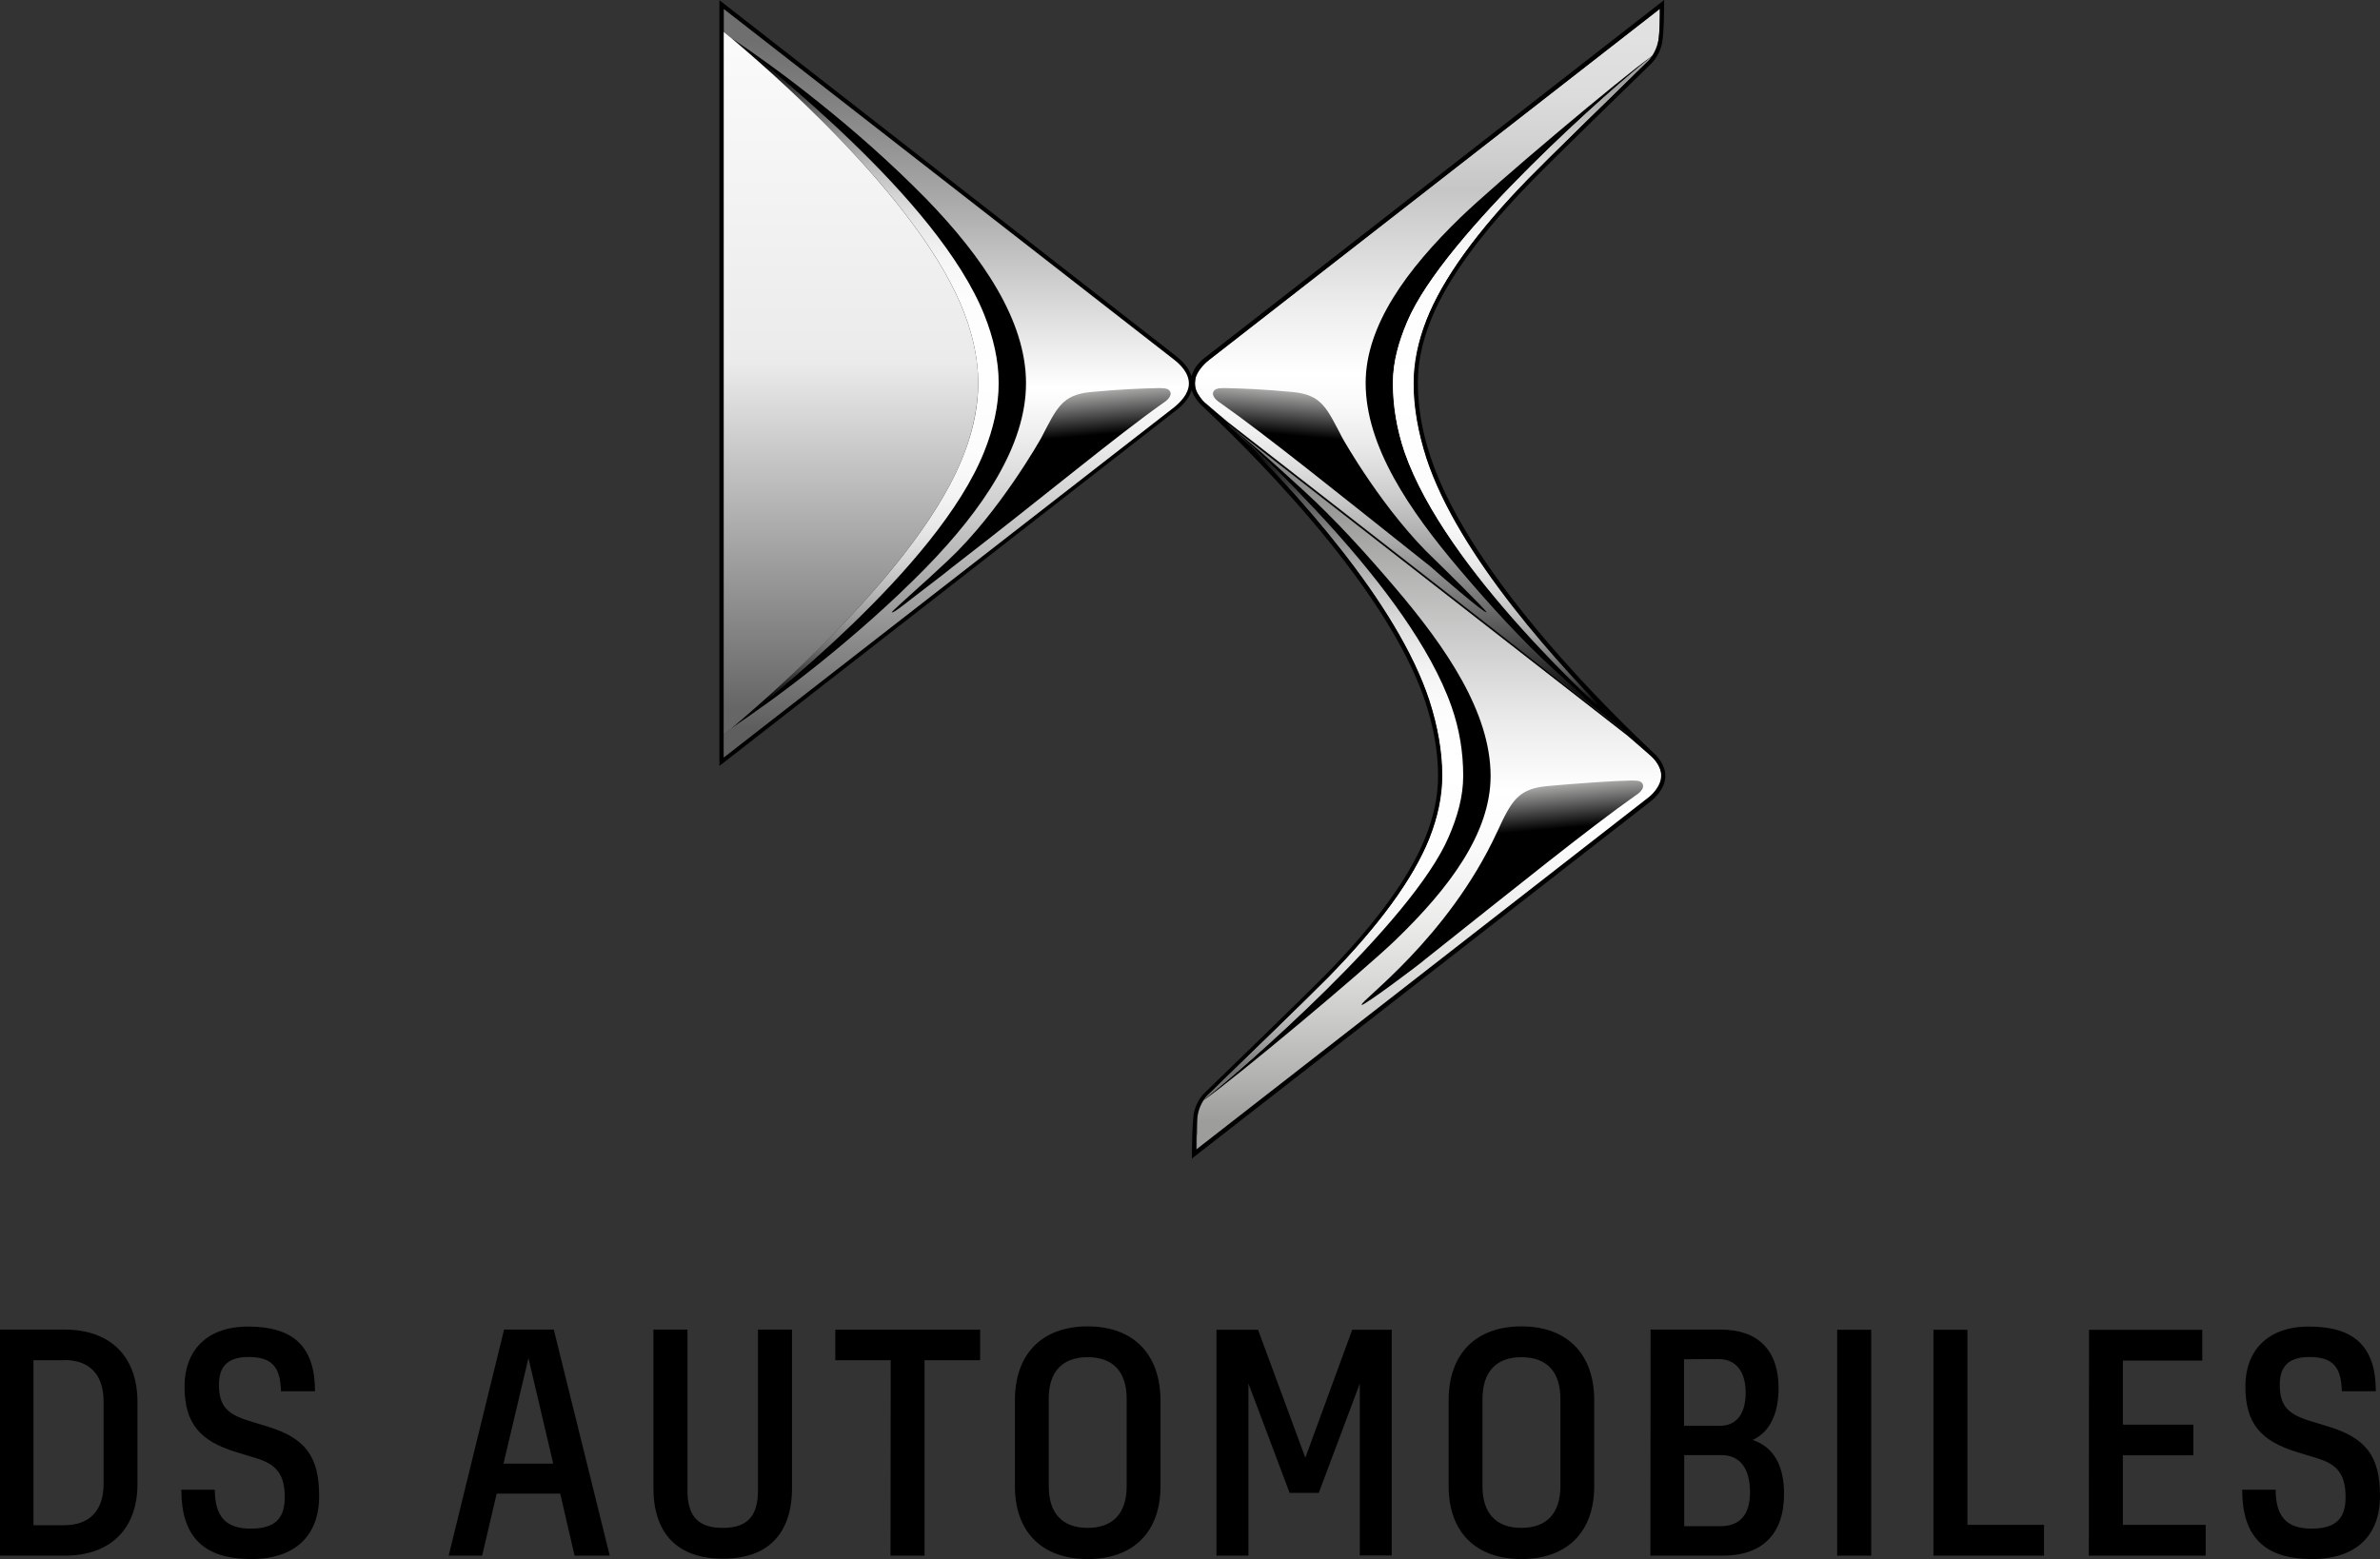 <?xml version="1.0" encoding="utf-8"?>
<!-- Generator: Adobe Illustrator 27.3.1, SVG Export Plug-In . SVG Version: 6.00 Build 0)  -->
<svg version="1.1" id="Monogram__x2B__name" xmlns="http://www.w3.org/2000/svg" xmlns:xlink="http://www.w3.org/1999/xlink"
	 x="0px" y="0px" viewBox="0 0 1258.8 824.8" style="enable-background:new 0 0 1258.8 824.8;" xml:space="preserve">
<rect x="0" y="0" width="1258.8" height="824.8" fill="#333333" stroke="none"/>
<style type="text/css">
	.st0{fill:url(#SVGID_1_);}
	.st1{fill:url(#SVGID_00000089540584419322708620000013094550187675684482_);}
	.st2{fill:url(#SVGID_00000080192286776023641820000016764734720985295249_);}
	.st3{fill:url(#SVGID_00000027579551901451900660000012618006234847325063_);}
	.st4{fill:url(#SVGID_00000040532625407548546080000008117309602226675351_);}
	.st5{fill:url(#SVGID_00000091702875769499791950000013612499604028856466_);}
	.st6{fill:url(#SVGID_00000093894148300891667130000009690449064732347783_);}
	.st7{fill:url(#SVGID_00000103229843916113856790000011420442841359074223_);}
	.st8{fill:url(#SVGID_00000093153320712888119190000005443172154332969913_);}
	.st9{fill:url(#SVGID_00000163791127733214081020000012704716862715618239_);}
</style>
<g>
	<g>
		<g>
			<path d="M1185.9,788.1c0,24.5,11.4,36.7,37,36.7c23.3,0,35.9-12.5,35.9-33.3c0-21.1-7.4-30.6-26.9-36.7l-10.2-3.1
				c-11.6-3.6-15.9-7.9-15.9-19.2c0-10,5.1-14.6,15.7-14.6c12.6,0,16.8,5.5,17.1,18.1h18c0-23.8-11.6-34.2-35.4-34.2
				c-22.3,0-33.6,13.2-33.6,31.6c0,19.8,8.3,29,27.3,34.8l10.8,3.3c10.8,3.3,14.9,8.8,14.9,20.6c0,11-4.9,16.6-18,16.6
				c-13.8,0-18.9-7-19-20.6L1185.9,788.1L1185.9,788.1L1185.9,788.1z M1104.8,823h61.8v-16.3h-43.8v-36.8h37.3v-16.2h-37.3v-33.9h42
				v-16.3h-59.9L1104.8,823L1104.8,823z M1022.6,823h58.5v-16.3h-40.5V703.5h-18V823z M971.7,823h18V703.5h-18V823z M910.4,769.8
				c10,0,15.2,7.1,15.2,19.8c0,11.6-5.3,17.8-15.6,17.8h-19.2v-37.6L910.4,769.8L910.4,769.8z M908.9,719c9.1,0,14.4,6.4,14.4,17.8
				c0,11.1-4.8,17.5-13.7,17.5h-18.9v-35.2L908.9,719L908.9,719z M872.9,823h38.2c21.2,0,32.5-11.6,32.5-32.7
				c0-15-5.5-24.8-16.6-28.5c9.7-4.5,13.7-14.9,13.7-27.5c0-19.9-10.8-30.9-30.6-30.9H873L872.9,823L872.9,823z M804.7,718
				c13.4,0,20.6,7.7,20.6,22v46.3c0,14.3-7.3,22-20.6,22c-13.4,0-20.6-7.7-20.6-22v-46.2C784.1,725.7,791.4,718,804.7,718
				 M804.7,701.7c-24.2,0-38.5,14.6-38.5,39.1v45.5c0,24.1,14.3,38.5,38.5,38.5s38.5-14.4,38.5-38.5v-45.5
				C843.2,716.4,829,701.7,804.7,701.7 M643.4,823h16.9v-91.1l21.8,57.9h15.4l21.7-57.8v90.9h16.9V703.5h-20.9l-24.8,67.7l-25-67.7
				h-22L643.4,823L643.4,823L643.4,823z M575.3,718c13.4,0,20.6,7.7,20.6,22v46.3c0,14.3-7.3,22-20.6,22c-13.4,0-20.6-7.7-20.6-22
				v-46.2C554.6,725.7,561.9,718,575.3,718 M575.3,701.7c-24.2,0-38.5,14.6-38.5,39.1v45.5c0,24.1,14.3,38.5,38.5,38.5
				s38.5-14.4,38.5-38.5v-45.5C613.7,716.4,599.5,701.7,575.3,701.7 M471,823h18V719.6h29.4v-16.2h-76.6v16.2h29.3L471,823L471,823z
				 M418.9,787.2v-83.8h-18v85.1c0,14.4-6.4,19.8-18.6,19.8s-18.7-5.3-18.7-19.8v-85.1h-18v83.8c0,23.9,12.6,37.4,36.7,37.4
				C406.4,824.7,418.9,811.1,418.9,787.2 M266.3,774.3l13.2-55.8l13.1,55.8H266.3z M303.9,823h18.6l-29.6-119.6h-26.3L237.3,823H255
				l7.7-32.8h33.6L303.9,823z M95.9,788.1c0,24.5,11.4,36.7,37,36.7c23.3,0,35.9-12.5,35.9-33.3c0-21.1-7.4-30.6-26.9-36.7
				l-10.2-3.1c-11.6-3.6-15.9-7.9-15.9-19.2c0-10,5.1-14.6,15.7-14.6c12.6,0,16.8,5.5,17.1,18.1h18c0-23.8-11.6-34.2-35.4-34.2
				c-22.3,0-33.6,13.2-33.6,31.6c0,19.8,8.3,29,27.3,34.8l10.8,3.3c10.8,3.3,14.9,8.8,14.9,20.6c0,11-4.9,16.6-18,16.6
				c-13.8,0-18.9-7-19-20.6L95.9,788.1L95.9,788.1L95.9,788.1z M33.9,719.5c13.5,0,20.9,7.7,20.9,22v43.4c0,14.3-7.4,22-20.9,22
				H17.7v-87.3h16.2V719.5z M0,823h34.2c24.2,0,38.5-14.1,38.5-37.9v-43.4c0-24.1-14.3-38.3-38.5-38.3H0V823z"/>
			<g>
				<g>
					<g>
						<g>
							<g>
								<g>
									<g>
										
											<linearGradient id="SVGID_1_" gradientUnits="userSpaceOnUse" x1="755.95" y1="1033.6" x2="755.95" y2="648.9" gradientTransform="matrix(1 0 0 -1 0 1257.4)">
											<stop  offset="4.245690e-02" style="stop-color:#838382"/>
											<stop  offset="0.217" style="stop-color:#B7B7B6"/>
											<stop  offset="0.411" style="stop-color:#EBEBEB"/>
											<stop  offset="0.506" style="stop-color:#FFFFFF"/>
											<stop  offset="0.587" style="stop-color:#FAFAFA"/>
											<stop  offset="0.684" style="stop-color:#ECECEB"/>
											<stop  offset="0.788" style="stop-color:#D4D4D3"/>
											<stop  offset="0.898" style="stop-color:#B3B3B2"/>
											<stop  offset="0.96" style="stop-color:#9D9D9C"/>
										</linearGradient>
										<path class="st0" d="M873.5,400.3c-2.2-2.1-12.6-11-12.6-11L648.5,223.8c37,36.2,90.5,95.1,107.5,146.9
											c4.6,13.8,6.8,27.2,6.8,39.7c0,10.8-2.4,21.7-6.8,33.3c-8.5,21.2-26.4,46-53.8,73.8c-9.5,9.7-49.8,48.7-63.1,61.6l0,0
											c-2.8,2.7-4.9,6.7-5.6,11c0,0.3-0.1,0.6-0.1,0.9c0,0.3-0.1,0.6-0.1,0.9c0,0.4-0.1,7-0.1,7.4c0,0.3,0,0.6-0.1,0.9
											c0,0.6-0.1,1-0.1,1.6c0,0.3,0,0.6,0,0.9c0,0.9,0,1.8,0,2.7v3.1L871.2,423c2.4-1.8,7.7-6.4,7.7-12.5
											C878.6,405.6,875,401.6,873.5,400.3z"/>
										
											<linearGradient id="SVGID_00000101824262756777724760000011922690980208928137_" gradientUnits="userSpaceOnUse" x1="85.047" y1="791.39" x2="94.353" y2="685.015" gradientTransform="matrix(1 0 0 -1 704.748 1209.894)">
											<stop  offset="0" style="stop-color:#A8A8A7"/>
											<stop  offset="0.213" style="stop-color:#000000"/>
											<stop  offset="0.806" style="stop-color:#000000"/>
										</linearGradient>
										<path style="fill:url(#SVGID_00000101824262756777724760000011922690980208928137_);" d="M720.2,531.6
											c-1.5-1.6,45.5-34.8,71.7-91.6c7.4-16,10.8-22.6,26.1-24.1c16.2-1.5,35.5-2.8,44.9-3c3.9,0,5.6,0.4,6.1,2.4
											c0.4,1.5-0.9,3.6-3.9,5.5c-24.8,17.5-61.2,46.9-111.3,86.7C750.8,510.2,721,532.5,720.2,531.6z"/>
										
											<linearGradient id="SVGID_00000152949656368558912750000004501659387481033621_" gradientUnits="userSpaceOnUse" x1="754.966" y1="1252.8" x2="754.966" y2="869.4" gradientTransform="matrix(1 0 0 -1 0 1257.4)">
											<stop  offset="4.000000e-02" style="stop-color:#E2E1E1"/>
											<stop  offset="0.118" style="stop-color:#DDDCDC"/>
											<stop  offset="0.21" style="stop-color:#CFCECE"/>
											<stop  offset="0.25" style="stop-color:#C6C6C6"/>
											<stop  offset="0.402" style="stop-color:#EBEBEB"/>
											<stop  offset="0.506" style="stop-color:#FFFFFF"/>
											<stop  offset="0.549" style="stop-color:#F9F9F9"/>
											<stop  offset="0.605" style="stop-color:#E9E9E9"/>
											<stop  offset="0.669" style="stop-color:#CECECE"/>
											<stop  offset="0.739" style="stop-color:#A8A8A8"/>
											<stop  offset="0.813" style="stop-color:#777777"/>
											<stop  offset="0.889" style="stop-color:#3D3D3D"/>
											<stop  offset="0.96" style="stop-color:#000000"/>
										</linearGradient>
										<path style="fill:url(#SVGID_00000152949656368558912750000004501659387481033621_);" d="M754.5,242.4
											c-4.6-13.8-6.8-27.2-6.8-39.7c0-10.8,2.4-22,6.8-33.6c8.5-21.5,26.4-46.5,53.8-74.6c8.8-9.1,44.9-44.3,63.1-62.1l0,0
											c3-3,4.9-6.8,5.8-11.4c0.7-4.2,0.7-12,0.7-13.4v-3L639.7,190.3c-1.6,1.2-5.3,4.5-7.1,8.8c-0.6,1.6-0.9,4.8,0,7.3
											c1.2,3.1,3.4,5.5,4.5,6.4c1.8,1.6,12,10.2,12,10.2l211.8,165C823.9,351.7,771.5,293.6,754.5,242.4z"/>
										<path d="M743,239.3c-4.3-12.2-6.2-24.5-6.2-36.7c0-11,3-21.7,7.6-32.5C763.9,123.9,854.9,44.6,873.6,30
											c0-0.1,0.1-0.1,0.1-0.3c-16.3,11.4-83.3,68-101,85.1c-28.5,27.6-50.4,57.3-50.4,87.8c0,33.6,23.3,67.6,49.8,98.8
											c16.9,19.9,32.7,37.1,48.6,51.7c16.8,15.4,28.1,25.7,40.1,34.9C847.1,375.8,764.9,302.1,743,239.3z"/>
										
											<linearGradient id="SVGID_00000129891277812772470210000016989087259467296395_" gradientUnits="userSpaceOnUse" x1="805.1" y1="869.6" x2="805.1" y2="1227.4" gradientTransform="matrix(1 0 0 -1 0 1257.4)">
											<stop  offset="4.000000e-02" style="stop-color:#000000"/>
											<stop  offset="6.136409e-02" style="stop-color:#2D2D2D"/>
											<stop  offset="8.594255e-02" style="stop-color:#585858"/>
											<stop  offset="0.113" style="stop-color:#808080"/>
											<stop  offset="0.142" style="stop-color:#A3A3A3"/>
											<stop  offset="0.174" style="stop-color:#C0C0C0"/>
											<stop  offset="0.209" style="stop-color:#D7D7D7"/>
											<stop  offset="0.25" style="stop-color:#E9E9E9"/>
											<stop  offset="0.298" style="stop-color:#F6F6F6"/>
											<stop  offset="0.362" style="stop-color:#FDFDFD"/>
											<stop  offset="0.506" style="stop-color:#FFFFFF"/>
											<stop  offset="0.655" style="stop-color:#FDFDFD"/>
											<stop  offset="0.738" style="stop-color:#F5F5F5"/>
											<stop  offset="0.804" style="stop-color:#E7E7E7"/>
											<stop  offset="0.862" style="stop-color:#D4D4D3"/>
											<stop  offset="0.913" style="stop-color:#BBBBBA"/>
											<stop  offset="0.961" style="stop-color:#9D9D9C"/>
										</linearGradient>
										<path style="fill:url(#SVGID_00000129891277812772470210000016989087259467296395_);" d="M754.5,242.4
											c-4.6-13.8-6.8-27.2-6.8-39.7c0-10.8,2.4-22,6.8-33.6c8.5-21.5,26.4-46.5,53.8-74.6c8.8-9.1,44.9-44.3,63.1-62.1l0,0
											c0.7-0.7,1.5-1.5,2.1-2.4c-18.7,14.6-109.6,93.9-129.2,140.1c-4.6,10.8-7.6,21.5-7.6,32.5c0,12,2.1,24.4,6.2,36.7
											c21.8,62.4,103.2,135.6,117.6,148.5C823.8,351.4,771.3,293.5,754.5,242.4z"/>
										
											<linearGradient id="SVGID_00000064322275288358463170000014907313771689732773_" gradientUnits="userSpaceOnUse" x1="705.4" y1="676" x2="705.4" y2="1033.6" gradientTransform="matrix(1 0 0 -1 0 1257.4)">
											<stop  offset="4.045960e-02" style="stop-color:#706F6F"/>
											<stop  offset="5.568860e-02" style="stop-color:#828181"/>
											<stop  offset="8.848359e-02" style="stop-color:#A3A3A3"/>
											<stop  offset="0.125" style="stop-color:#C0C0C0"/>
											<stop  offset="0.166" style="stop-color:#D7D7D7"/>
											<stop  offset="0.212" style="stop-color:#E9E9E9"/>
											<stop  offset="0.267" style="stop-color:#F6F6F6"/>
											<stop  offset="0.34" style="stop-color:#FDFDFD"/>
											<stop  offset="0.506" style="stop-color:#FFFFFF"/>
											<stop  offset="0.58" style="stop-color:#FCFCFC"/>
											<stop  offset="0.639" style="stop-color:#F2F2F2"/>
											<stop  offset="0.693" style="stop-color:#E1E1E1"/>
											<stop  offset="0.744" style="stop-color:#C9C9C9"/>
											<stop  offset="0.794" style="stop-color:#AAAAAA"/>
											<stop  offset="0.841" style="stop-color:#848484"/>
											<stop  offset="0.888" style="stop-color:#585858"/>
											<stop  offset="0.932" style="stop-color:#252525"/>
											<stop  offset="0.961" style="stop-color:#000000"/>
										</linearGradient>
										<path style="fill:url(#SVGID_00000064322275288358463170000014907313771689732773_);" d="M767.6,373.7
											C745.8,311,662.3,236.2,648.5,223.8l0,0c37,36.2,90.5,95.1,107.5,146.8c4.6,13.8,6.8,27.2,6.8,39.7
											c0,10.8-2.4,21.7-6.8,33.3c-8.5,21.2-26.4,46-53.8,73.8c-9.5,9.7-49.8,48.7-63.1,61.6l0,0c-0.7,0.7-1.5,1.5-2.1,2.4
											c18.7-14.6,109.6-93,129.2-138.9c4.6-10.8,7.6-21.2,7.6-32.2C773.8,398.2,771.9,385.9,767.6,373.7z"/>
										<path d="M738.5,311.6c-16.9-19.9-32.7-37.1-48.6-51.7c-16.8-15.4-29.4-26.7-41.3-36.1c13.7,12.3,97.1,87.2,119.1,149.9
											c4.3,12.2,6.2,24.5,6.2,36.7c0,11-3,21.5-7.6,32.2c-19.5,45.7-110.4,124.2-129.2,138.9c0,0.1-0.1,0.1-0.1,0.3
											c16.3-11.4,83.3-67.4,101-84.4c28.5-27.5,50.4-56.6,50.4-87C788.3,376.8,764.9,342.7,738.5,311.6z"/>
										<path d="M542.6,202.7c0,33.1-22.9,66.7-52.7,97.4c-19.2,19.6-38.6,36.5-56.6,50.9c-18.9,15.2-33.3,25.3-46.8,34.5
											c15.4-12.2,109.5-84.8,134.1-146.8c4.8-12,7.6-24.2,7.6-36.1s-2.8-24.1-7.6-36.1C495.9,104.6,401.9,31.9,386.5,19.7
											c13.5,9.2,27.9,19.3,46.8,34.5c17.8,14.4,37.4,31.3,56.6,50.9C519.7,135.9,542.6,169.6,542.6,202.7z"/>
										
											<linearGradient id="SVGID_00000118386292776997131130000006933106575803049866_" gradientUnits="userSpaceOnUse" x1="457.35" y1="871.8" x2="457.35" y2="1237.6" gradientTransform="matrix(1 0 0 -1 0 1257.4)">
											<stop  offset="4.000000e-02" style="stop-color:#000000"/>
											<stop  offset="5.113744e-02" style="stop-color:#121212"/>
											<stop  offset="8.397242e-02" style="stop-color:#444444"/>
											<stop  offset="0.119" style="stop-color:#707070"/>
											<stop  offset="0.157" style="stop-color:#979797"/>
											<stop  offset="0.196" style="stop-color:#B7B7B7"/>
											<stop  offset="0.238" style="stop-color:#D1D1D1"/>
											<stop  offset="0.285" style="stop-color:#E6E6E6"/>
											<stop  offset="0.337" style="stop-color:#F4F4F4"/>
											<stop  offset="0.401" style="stop-color:#FCFCFC"/>
											<stop  offset="0.506" style="stop-color:#FFFFFF"/>
											<stop  offset="0.619" style="stop-color:#FDFDFD"/>
											<stop  offset="0.681" style="stop-color:#F5F5F5"/>
											<stop  offset="0.731" style="stop-color:#E7E7E7"/>
											<stop  offset="0.774" style="stop-color:#D3D3D3"/>
											<stop  offset="0.814" style="stop-color:#BABABA"/>
											<stop  offset="0.85" style="stop-color:#9B9B9B"/>
											<stop  offset="0.884" style="stop-color:#767676"/>
											<stop  offset="0.916" style="stop-color:#4A4A4A"/>
											<stop  offset="0.945" style="stop-color:#1B1B1B"/>
											<stop  offset="0.96" style="stop-color:#000000"/>
										</linearGradient>
										<path style="fill:url(#SVGID_00000118386292776997131130000006933106575803049866_);" d="M386.5,385.6
											c15.4-12.2,109.5-84.8,134.1-146.8c4.8-12,7.6-24.2,7.6-36.1s-2.8-24.1-7.6-36.1C495.9,104.7,401.9,32,386.5,19.8
											c14.3,12.2,101,84.8,123.9,146.8c4.5,12,7,24.2,7,36.1s-2.5,24.1-7,36.1C487.6,300.8,400.7,373.4,386.5,385.6z"/>
										<path d="M875,398.7c-17.5-16.5-97-92.2-118.4-157c-4.3-13.1-6.7-26.1-6.7-39.1c0-11.1,2.4-21.8,6.7-32.8
											c9.7-24.8,31.3-51.2,53.3-73.8c9.4-9.7,49.9-49.2,63.3-62.2c3-3,5.2-7.3,5.9-11c0.7-4,1-12.2,1-15.2l0.1-7.6l-242,188.5
											c-2.7,1.9-6.7,5.6-8,10.5c-1.5-4.9-5.5-8.5-8-10.5L380.5,0.1v405.1l241.8-188.3c2.5-1.9,6.5-5.6,8-10.5
											c1.2,4,4.2,7.1,5.2,8c17.5,16.5,97,92.2,118.4,157c4.3,13.1,6.7,26.1,6.7,39.1c0,11.1-2.4,21.7-6.7,32.5
											c-9.7,24.5-31.3,50.8-53.2,73.1c-9.4,9.5-49.9,48.9-63.3,61.8c-3,2.8-5.2,7.1-5.9,10.8c-0.6,3.1-1,12.8-1,16.6l-0.1,7.6
											l241.8-188.3c3.3-2.4,8.6-7.6,8.6-14.1C880.8,404.5,876.3,399.8,875,398.7z M621,215.2L382.8,400.7V4.7L621,190.2
											c2.8,2.2,7.7,6.7,7.7,12.5C628.7,208.4,623.8,213,621,215.2z M632.6,206.3c-0.9-2.5-0.6-5.6,0-7.3
											c1.6-4.3,5.5-7.6,7.1-8.8L877.9,4.7v3.1c0,1.3-0.1,9.2-0.7,13.4c-0.7,4.6-2.7,8.5-5.8,11.4
											c-18.3,17.8-54.4,53.2-63.1,62.1c-27.2,27.9-45.3,53-53.8,74.6c-4.6,11.6-6.8,22.7-6.8,33.6c0,12.6,2.4,25.8,6.8,39.7
											c16.9,51.2,69.4,109.3,106.3,145.6L649,223.2c0,0-10.2-8.6-12-10.2C636,211.8,633.8,209.4,632.6,206.3z M870.8,422.7
											L632.6,608.2v-3.1c0-3.3,0.3-12.3,0.7-14.9c0.7-4.5,2.8-8.5,5.8-11.3c13.4-12.9,53.6-52,63.1-61.6
											c27.2-27.8,45.3-52.6,53.8-73.8c4.6-11.6,6.8-22.4,6.8-33.3c0-12.6-2.4-25.8-6.8-39.7c-17.1-51.8-70.6-110.7-107.5-146.9
											l212.4,165.5c0,0,10.4,9.1,12.6,11c1.5,1.5,5.1,5.3,5.1,10.1C878.6,416.3,873.1,421.1,870.8,422.7z"/>
										
											<linearGradient id="SVGID_00000136381032032998639930000016380491526634102401_" gradientUnits="userSpaceOnUse" x1="3503.971" y1="1046.843" x2="3513.312" y2="940.076" gradientTransform="matrix(-1 0 0 -1 4222.693 1257.4)">
											<stop  offset="0" style="stop-color:#A8A8A7"/>
											<stop  offset="0.213" style="stop-color:#000000"/>
											<stop  offset="0.806" style="stop-color:#000000"/>
										</linearGradient>
										<path style="fill:url(#SVGID_00000136381032032998639930000016380491526634102401_);" d="M786.2,323.9
											c0.6-0.4-24.1-24.7-27-27.5c-27.2-25.5-49.2-64.6-49.3-64.9c-8.2-15.7-10.8-22.6-26.1-24.1c-16.2-1.5-26.7-1.9-36.1-2.1
											c-3.7,0-5.5,0.4-6.1,2.4c-0.4,1.5,0.9,3.6,3.9,5.5c24.8,17.5,61.2,46.9,111.3,86.7C759.7,302.6,785.3,324.8,786.2,323.9z"
											/>
									</g>
								</g>
								
									<linearGradient id="SVGID_00000155113578930366656150000014531291919598666656_" gradientUnits="userSpaceOnUse" x1="505.8" y1="1252.5" x2="505.8" y2="856.7" gradientTransform="matrix(1 0 0 -1 0 1257.4)">
									<stop  offset="4.194670e-02" style="stop-color:#706F6F"/>
									<stop  offset="0.121" style="stop-color:#828181"/>
									<stop  offset="0.28" style="stop-color:#B2B1B1"/>
									<stop  offset="0.503" style="stop-color:#FEFEFE"/>
									<stop  offset="0.506" style="stop-color:#FFFFFF"/>
									<stop  offset="0.577" style="stop-color:#ECECEC"/>
									<stop  offset="0.721" style="stop-color:#BCBBBB"/>
									<stop  offset="0.923" style="stop-color:#6E6D6D"/>
									<stop  offset="0.96" style="stop-color:#5F5E5E"/>
								</linearGradient>
								<path style="fill:url(#SVGID_00000155113578930366656150000014531291919598666656_);" d="M382.8,388.6l3.7-3
									c0,0,0,0,0.1-0.1c13.5-9.2,27.8-19.3,46.8-34.5c17.8-14.4,37.4-31.3,56.6-50.9c29.9-30.7,52.7-64.3,52.7-97.4
									S519.8,136,490,105.3c-19.2-19.6-38.6-36.5-56.6-50.9c-18.9-15.2-33.3-25.3-46.8-34.5l-3.7-3v-12l238.2,185.5
									c2.8,2.2,7.7,6.7,7.7,12.5c0,5.6-4.9,10.2-7.7,12.5L382.8,400.7V388.6z"/>
								
									<linearGradient id="SVGID_00000005961080930106978090000005764763907666800525_" gradientUnits="userSpaceOnUse" x1="540.589" y1="1046.719" x2="549.913" y2="940.142" gradientTransform="matrix(1 0 0 -1 0 1257.4)">
									<stop  offset="0" style="stop-color:#A8A8A7"/>
									<stop  offset="0.213" style="stop-color:#000000"/>
									<stop  offset="0.806" style="stop-color:#000000"/>
								</linearGradient>
								<path style="fill:url(#SVGID_00000005961080930106978090000005764763907666800525_);" d="M471.7,323.9
									c-0.3-0.1,6.1-5.9,20.3-18.7c3.3-3,6.4-5.9,9.5-8.8c27.2-25.5,49.2-64.6,49.3-64.9c8.2-15.7,10.8-22.6,26.1-24.1
									c16.2-1.5,26.7-1.9,36.1-2.1c3.7,0,5.5,0.4,6.1,2.4c0.4,1.5-0.9,3.6-3.9,5.5c-24.8,17.5-60.6,47.5-111.3,86.7
									c-3.1,2.5-6.4,5.1-9.7,7.6C479.9,318.3,472.6,324.7,471.7,323.9z"/>
							</g>
						</g>
						
							<linearGradient id="SVGID_00000057119846771219526900000004706572206939648426_" gradientUnits="userSpaceOnUse" x1="450.1" y1="1240.5" x2="450.1" y2="868.8" gradientTransform="matrix(1 0 0 -1 0 1257.4)">
							<stop  offset="1.818180e-02" style="stop-color:#FAFAFA"/>
							<stop  offset="0.47" style="stop-color:#EBEBEB"/>
							<stop  offset="0.962" style="stop-color:#666666"/>
						</linearGradient>
						<path style="fill:url(#SVGID_00000057119846771219526900000004706572206939648426_);" d="M510.4,238.8
							c-22.8,62-109.7,134.6-123.9,146.8l-3.7,3V16.9l3.7,3c14.3,12.2,101,84.8,123.9,146.8c4.5,12,7,24.2,7,36.1
							C517.3,214.6,514.8,226.8,510.4,238.8z"/>
					</g>
				</g>
			</g>
		</g>
	</g>
</g>
</svg>
